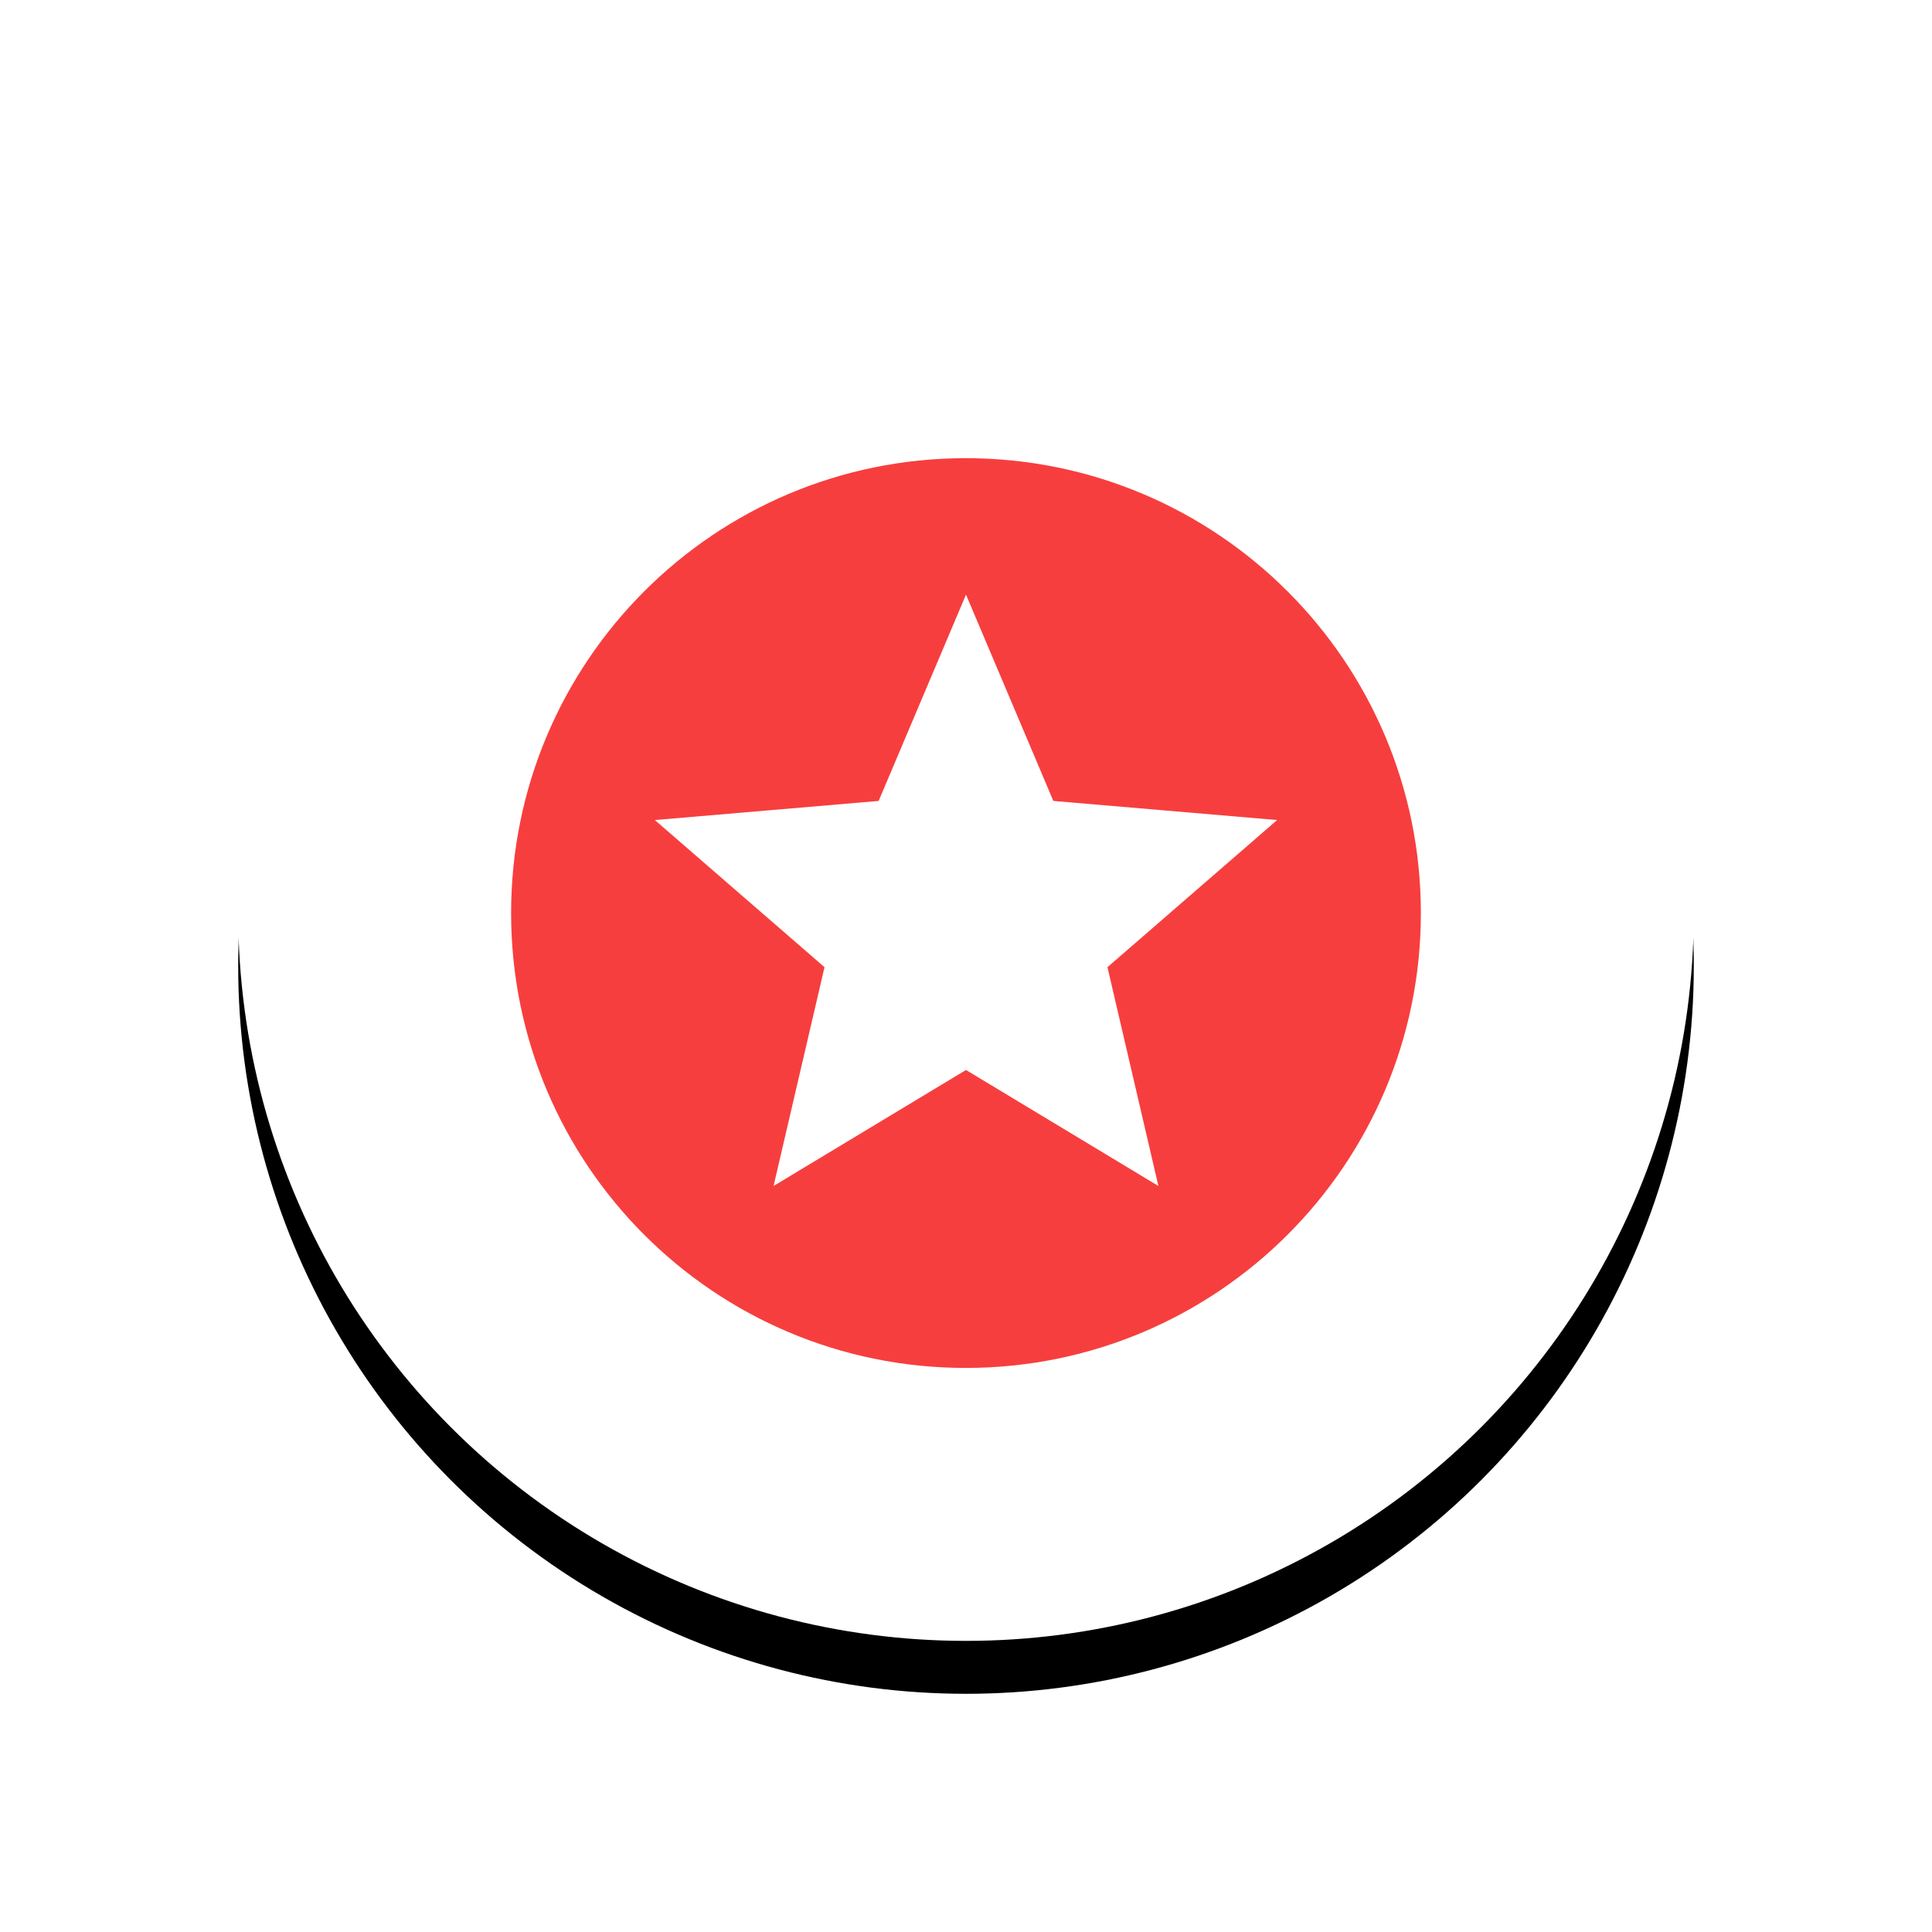 <?xml version="1.0" encoding="UTF-8"?>
<svg width="73px" height="73px" viewBox="0 0 73 73" version="1.1" xmlns="http://www.w3.org/2000/svg" xmlns:xlink="http://www.w3.org/1999/xlink">
    <!-- Generator: Sketch 53 (72520) - https://sketchapp.com -->
    <title>Group 8</title>
    <desc>Created with Sketch.</desc>
    <defs>
        <circle id="path-1" cx="27.5" cy="27.5" r="27.5"></circle>
        <filter x="-26.4%" y="-22.7%" width="152.7%" height="152.7%" filterUnits="objectBoundingBox" id="filter-2">
            <feOffset dx="0" dy="2" in="SourceAlpha" result="shadowOffsetOuter1"></feOffset>
            <feGaussianBlur stdDeviation="4.5" in="shadowOffsetOuter1" result="shadowBlurOuter1"></feGaussianBlur>
            <feColorMatrix values="0 0 0 0 0   0 0 0 0 0   0 0 0 0 0  0 0 0 0.199 0" type="matrix" in="shadowBlurOuter1"></feColorMatrix>
        </filter>
    </defs>
    <g id="Page-1" stroke="none" stroke-width="1" fill="none" fill-rule="evenodd">
        <g id="Home" transform="translate(-563, -2541)">
            <g id="Group-14" transform="translate(261, 2548)">
                <g id="Group-12" transform="translate(311, 0)">
                    <g id="Group-8">
                        <g id="Oval-Copy">
                            <use fill="black" fill-opacity="1" filter="url(#filter-2)" xlink:href="#path-1"></use>
                            <use fill="#FFFFFF" fill-rule="evenodd" xlink:href="#path-1"></use>
                        </g>
                        <g id="ic_stars_48px" transform="translate(10.312, 10.312)" fill="#F73E3E" fill-rule="nonzero">
                            <path d="M17.179,0 C7.683,0 0,7.691 0,17.188 C0,26.684 7.683,34.375 17.179,34.375 C26.675,34.375 34.375,26.684 34.375,17.188 C34.375,7.691 26.675,0 17.179,0 Z M24.458,27.5 L17.188,23.117 L9.917,27.5 L11.842,19.233 L5.431,13.673 L13.887,12.951 L17.188,5.156 L20.488,12.951 L28.944,13.673 L22.533,19.233 L24.458,27.5 Z" id="Shape"></path>
                        </g>
                    </g>
                </g>
            </g>
        </g>
    </g>
</svg>